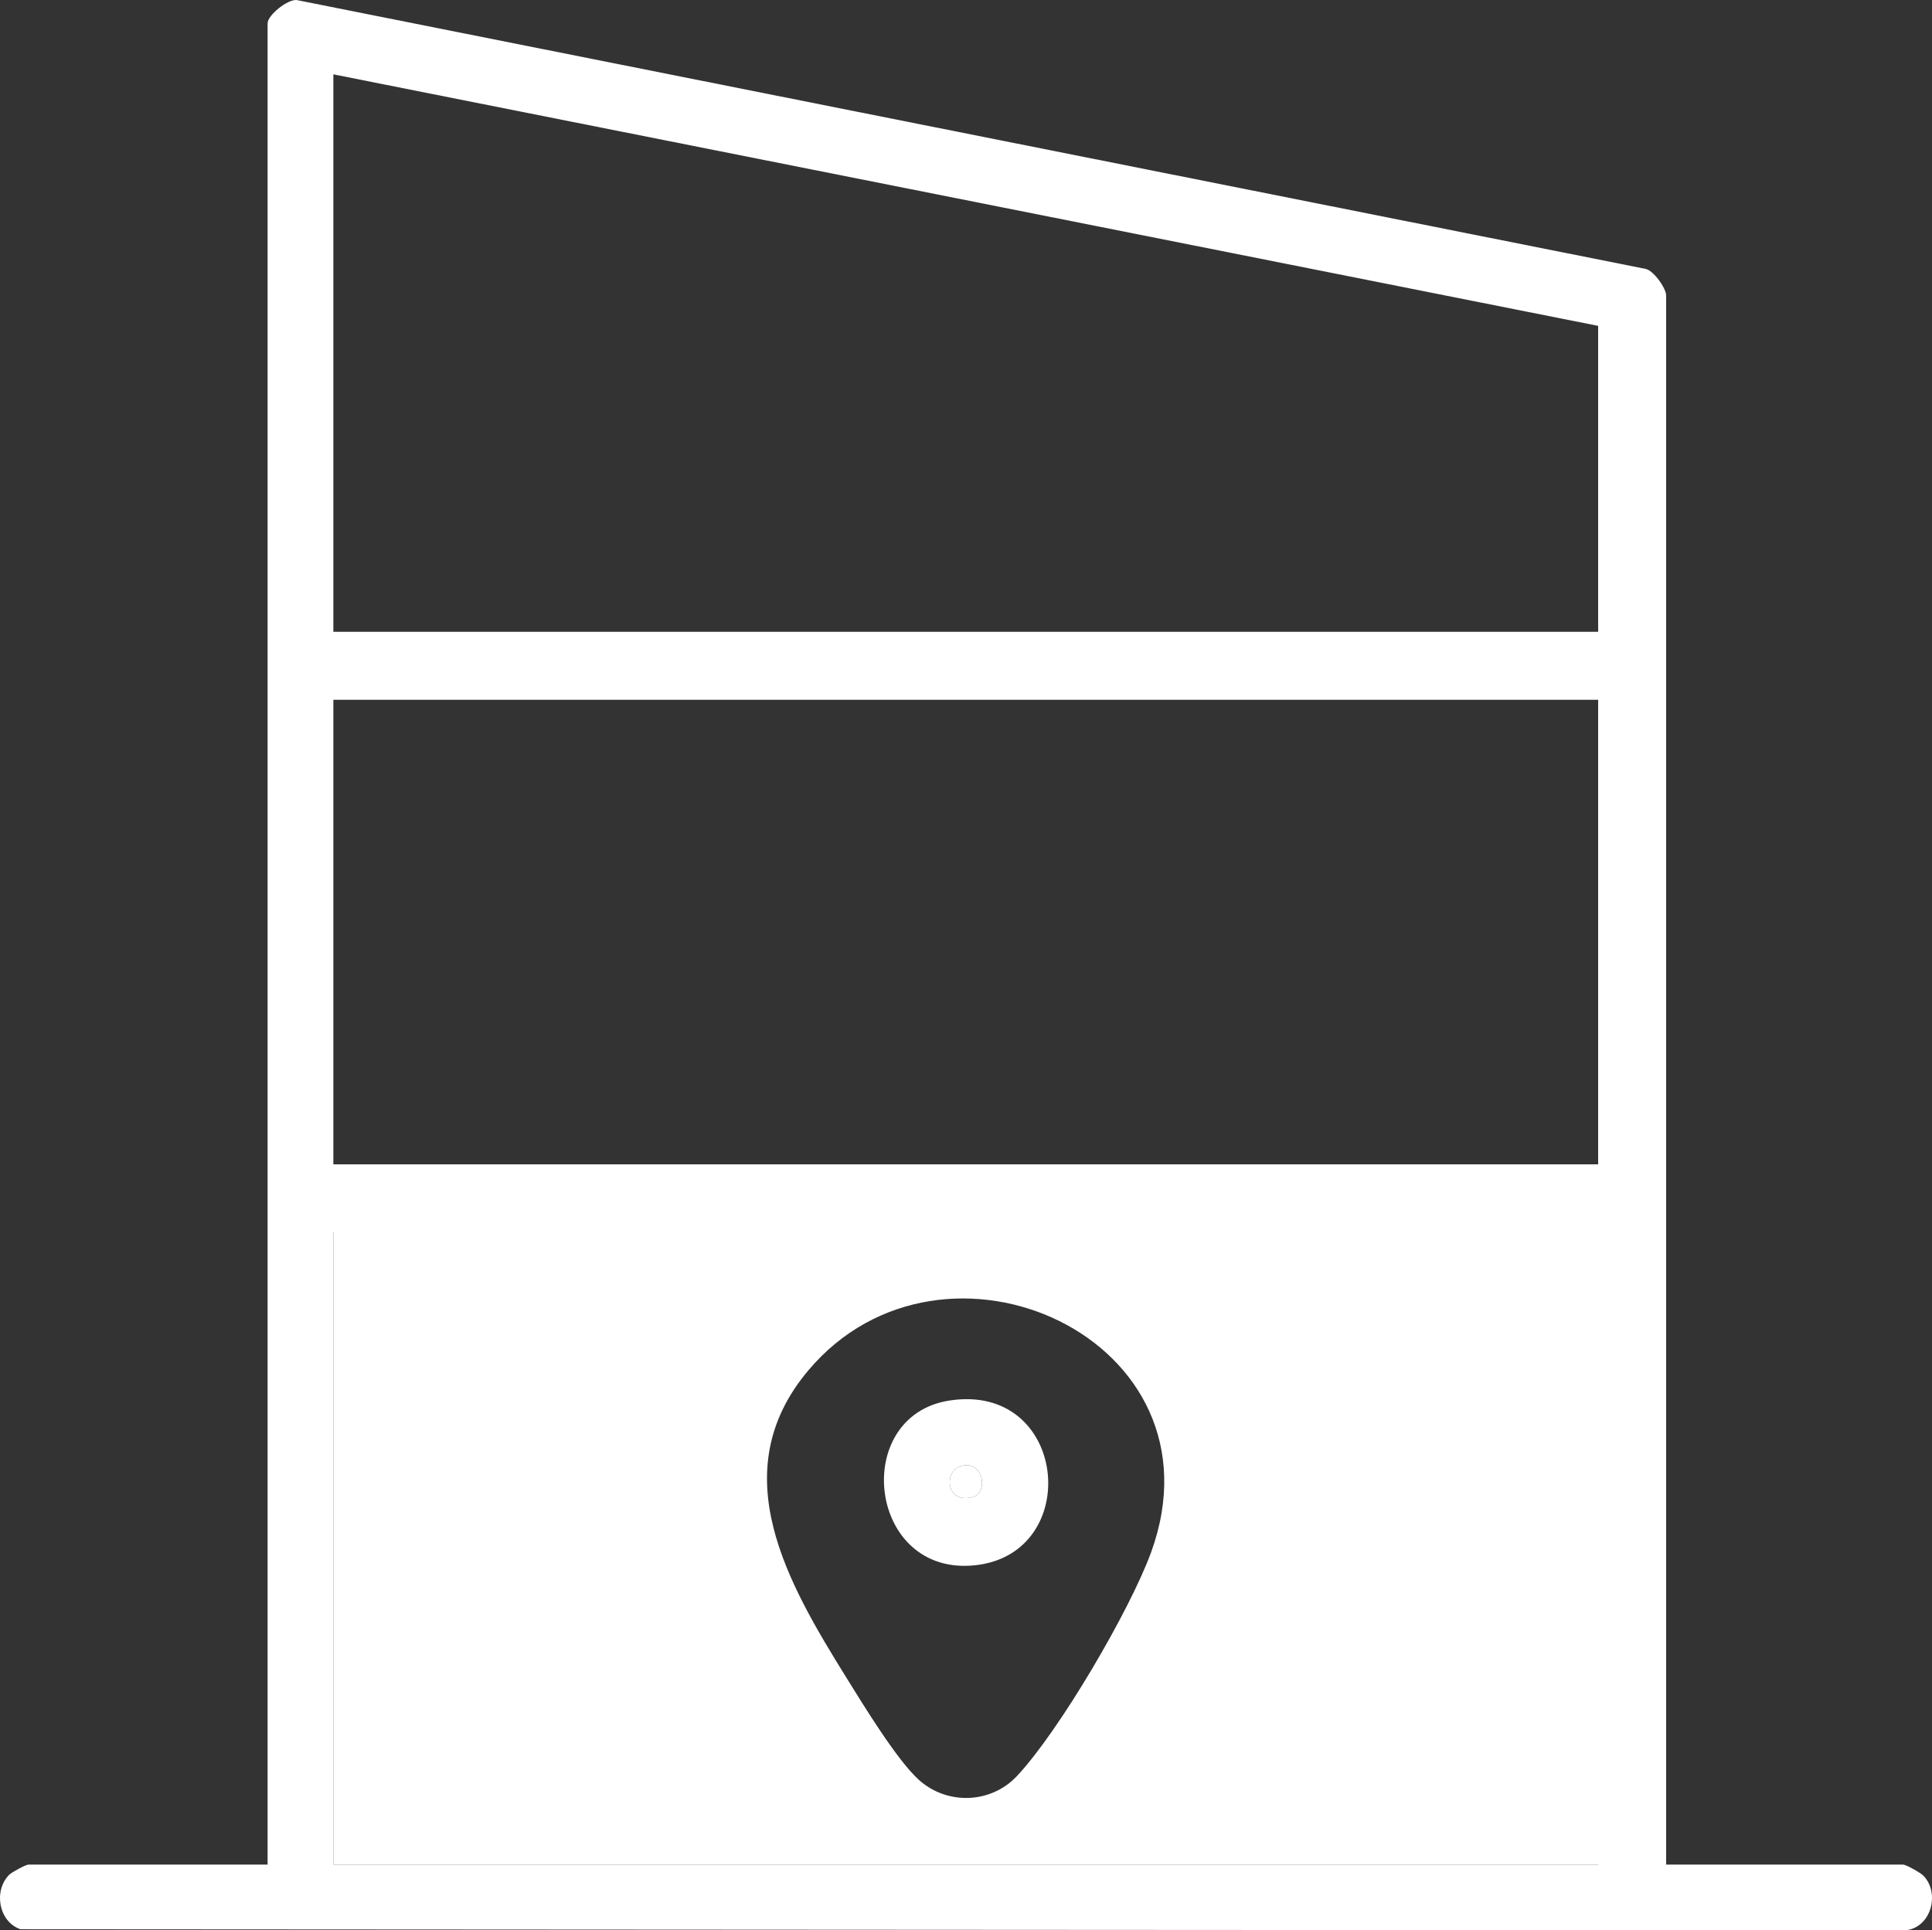 <?xml version="1.0" encoding="UTF-8"?>
<svg id="Layer_2" data-name="Layer 2" xmlns="http://www.w3.org/2000/svg" viewBox="0 0 638.67 638.27">
  <rect x="0" y="0" width="638.67" height="638.27" fill="#333333" stroke="none"/>
  <defs>
    <style>
      .cls-1 {
        fill: #fff;
      }
    </style>
  </defs>
  <g id="Layer_1-2" data-name="Layer 1">
    <g>
      <path class="cls-1" d="M550.79,616.53h78.3c1.01,0,5.82,2.71,6.78,3.71,5.54,5.81,2.52,17.17-6.01,18.04l-623.09-.37c-7.22-2.47-8.99-12.72-3.73-18.01.86-.87,5.53-3.37,6.37-3.37h79.05V7.72c0-2.69,6.52-7.94,9.59-7.71l445.76,88.86c2.8.39,6.97,6.52,6.97,8.76v518.89ZM528.31,107.75L110.2,24.58v184.33h418.11v-101.16ZM528.31,231.38H110.2v153.61h418.11v-153.61ZM528.31,407.47H110.2v209.06h418.11v-209.06Z"/>
      <path class="cls-1" d="M528.31,407.47v209.06H110.2v-209.06h418.11ZM303.78,588.54c9.36,8.39,23.76,7.87,32.34-1.23,13.94-14.78,37.39-54.8,44.39-74,25.71-70.57-68.63-113.32-113.34-60.14-28.32,33.69-6.7,70.45,12.81,101.85,5.45,8.77,16.6,27.07,23.8,33.52Z"/>
      <path class="cls-1" d="M313.81,463.1c39.18-6.11,44.48,50.42,8.73,54.44-35.63,4-41.56-49.32-8.73-54.44ZM317.54,484.79c-5.71,1.71-4.77,12.81,4.18,10.18,5.1-1.49,3.42-12.46-4.18-10.18Z"/>
      <path class="cls-1" d="M317.54,484.79c7.59-2.28,9.28,8.69,4.18,10.18-8.95,2.62-9.89-8.47-4.18-10.18Z"/>
    </g>
  </g>
</svg>
